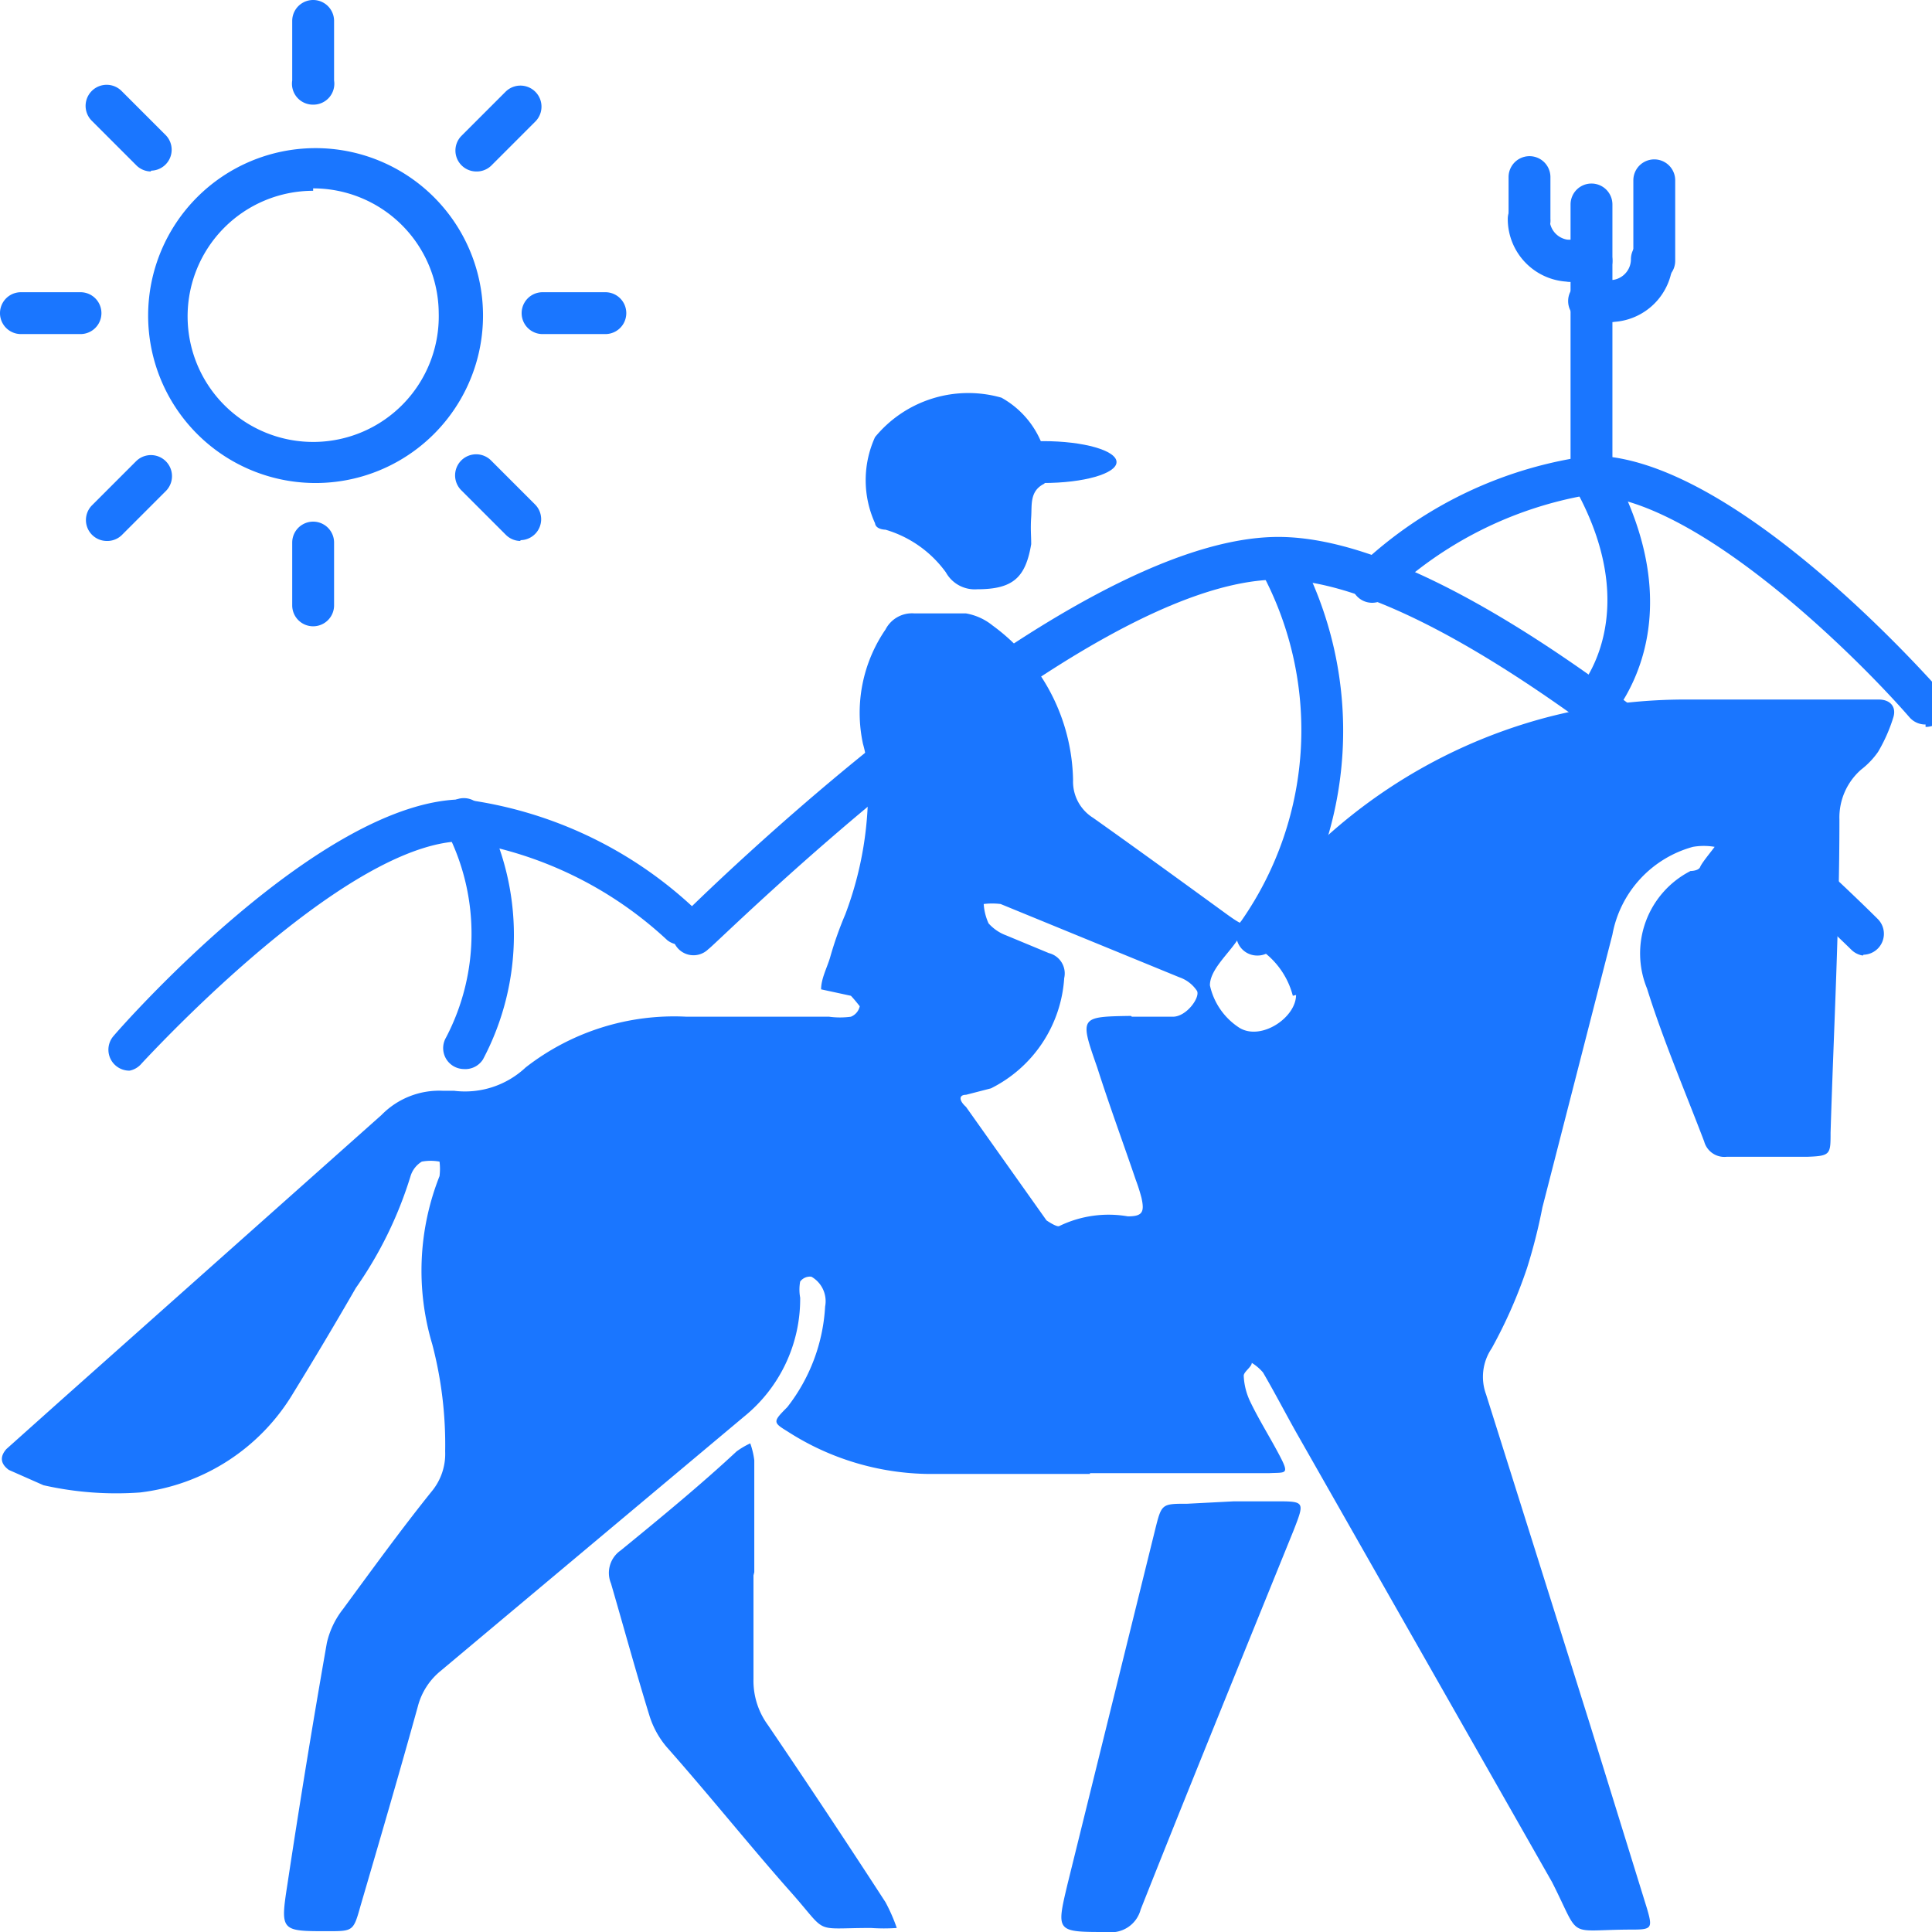 <svg id="Слой_1" data-name="Слой 1" xmlns="http://www.w3.org/2000/svg" width="24" height="24" viewBox="0 0 24 24"><defs><style>.cls-1{fill:#1a76ff;}</style></defs><title>2510</title><path class="cls-1" d="M3.89,6A2.08,2.08,0,1,1,6,3.89,2.08,2.08,0,0,1,3.89,6Zm0-3.63A1.56,1.56,0,1,0,5.45,3.89,1.56,1.56,0,0,0,3.89,2.34Z"/><path class="cls-1" d="M1,4.15H.26a.26.26,0,0,1,0-.52H1a.26.26,0,0,1,0,.52Z"/><path class="cls-1" d="M7.52,4.15H6.74a.26.26,0,0,1,0-.52h.78a.26.26,0,0,1,0,.52Z"/><path class="cls-1" d="M1.32,6.72a.26.26,0,0,1-.18-.44l.55-.55a.26.26,0,1,1,.37.37l-.55.55A.26.26,0,0,1,1.32,6.72Z"/><path class="cls-1" d="M5.91,2.13a.26.26,0,0,1-.18-.44l.55-.55a.26.26,0,1,1,.37.37l-.55.55A.26.26,0,0,1,5.91,2.13Z"/><path class="cls-1" d="M3.89,7.78a.26.26,0,0,1-.26-.26V6.74a.26.26,0,0,1,.52,0v.78A.26.26,0,0,1,3.89,7.78Z"/><path class="cls-1" d="M3.89,1.3A.26.26,0,0,1,3.63,1V.26a.26.26,0,0,1,.52,0V1A.26.26,0,0,1,3.89,1.3Z"/><path class="cls-1" d="M6.46,6.72a.26.26,0,0,1-.18-.08l-.55-.55a.26.26,0,0,1,.37-.37l.55.55a.26.26,0,0,1-.18.44Z"/><path class="cls-1" d="M1.87,2.13a.26.26,0,0,1-.18-.08l-.55-.55a.26.26,0,0,1,.37-.37l.55.55a.26.26,0,0,1-.18.44Z"/><path class="cls-1" d="M23.14,11.87A.26.26,0,0,1,23,11.8S18.34,7.2,15.88,7.2s-7,4.55-7.08,4.59a.26.26,0,0,1-.37-.37c.19-.19,4.78-4.75,7.45-4.75s7.25,4.55,7.45,4.75a.26.26,0,0,1-.18.44Z"/><path class="cls-1" d="M15.62,11.87a.26.26,0,0,1-.2-.43,4.14,4.14,0,0,0,.22-4.39.26.26,0,0,1,.47-.21,4.64,4.64,0,0,1-.3,4.95A.26.26,0,0,1,15.62,11.87Z"/><path class="cls-1" d="M1.61,13.3a.26.26,0,0,1-.2-.43c.1-.12,2.58-2.94,4.35-2.94a5.15,5.15,0,0,1,2.85,1.34.26.26,0,0,1-.32.41,4.78,4.78,0,0,0-2.53-1.23c-1.27,0-3.29,2-4,2.76A.26.26,0,0,1,1.61,13.3Z"/><path class="cls-1" d="M5.76,13.28a.26.26,0,0,1-.22-.39,2.78,2.78,0,0,0,0-2.58A.26.26,0,1,1,6,10.07a3.3,3.3,0,0,1,0,3.09A.26.26,0,0,1,5.76,13.28Z"/><path class="cls-1" d="M23.92,9a.26.26,0,0,1-.2-.09c-.67-.77-2.68-2.76-4-2.76A4.78,4.78,0,0,0,17.24,7.4.26.26,0,1,1,16.92,7a5.15,5.15,0,0,1,2.85-1.34c1.77,0,4.24,2.82,4.35,2.94a.26.26,0,0,1-.2.43Z"/><path class="cls-1" d="M19.8,9a.26.26,0,0,1-.19-.44s.85-.93-.07-2.54A.26.26,0,0,1,20,5.78c1.12,2,0,3.12,0,3.16A.26.26,0,0,1,19.8,9Z"/><path class="cls-1" d="M19.77,6.17a.26.26,0,0,1-.26-.26V2.54a.26.26,0,0,1,.52,0V5.91A.26.26,0,0,1,19.77,6.17Z"/><path class="cls-1" d="M20.55,3.5a.26.26,0,0,1-.26-.26v-1a.26.26,0,1,1,.52,0v1A.26.26,0,0,1,20.55,3.5Z"/><path class="cls-1" d="M20,4a.26.26,0,1,1,0-.52.26.26,0,0,0,.26-.26.26.26,0,1,1,.52,0A.78.78,0,0,1,20,4Z"/><path class="cls-1" d="M20,4h-.26a.26.26,0,1,1,0-.52H20A.26.26,0,1,1,20,4Z"/><path class="cls-1" d="M19,3a.26.26,0,0,1-.26-.26V2.2a.26.26,0,0,1,.52,0v.52A.26.26,0,0,1,19,3Z"/><path class="cls-1" d="M19.51,3.5a.78.78,0,0,1-.78-.78.26.26,0,0,1,.52,0,.26.26,0,0,0,.26.26.26.26,0,1,1,0,.52Z"/><path class="cls-1" d="M19.77,3.5h-.26a.26.26,0,0,1,0-.52h.26a.26.26,0,1,1,0,.52Z"/><path class="cls-1" d="M13.54,18.31h-2a3.3,3.3,0,0,1-1.76-.53c-.18-.11-.18-.12,0-.3a2.23,2.23,0,0,0,.47-1.25.35.35,0,0,0-.17-.37.15.15,0,0,0-.14.06.55.55,0,0,0,0,.2,1.88,1.88,0,0,1-.7,1.48L5.47,20.76a.84.84,0,0,0-.28.44c-.23.83-.47,1.65-.71,2.47-.09.32-.09.32-.41.32-.58,0-.59,0-.5-.58q.23-1.52.49-3a1.06,1.06,0,0,1,.2-.42c.36-.49.73-1,1.1-1.46a.73.73,0,0,0,.17-.5,4.91,4.91,0,0,0-.16-1.33,3.19,3.19,0,0,1,.09-2.09.73.73,0,0,0,0-.18.61.61,0,0,0-.22,0,.32.32,0,0,0-.14.18A4.94,4.94,0,0,1,4.42,16q-.38.66-.78,1.31a2.57,2.57,0,0,1-1.9,1.23,4.1,4.1,0,0,1-1.2-.09l-.43-.19C0,18.18,0,18.09.08,18l.66-.59,4-3.56a1,1,0,0,1,.76-.3h.14a1.1,1.1,0,0,0,.89-.29,3,3,0,0,1,2-.63H10.3a1,1,0,0,0,.27,0,.18.18,0,0,0,.11-.13s-.07-.09-.11-.13h0l-.37-.08c0-.13.07-.26.11-.39a4.46,4.46,0,0,1,.19-.54,4.36,4.36,0,0,0,.28-1.72,1.59,1.59,0,0,0-.06-.4A1.83,1.83,0,0,1,11,7.82a.37.37,0,0,1,.36-.2c.21,0,.43,0,.64,0a.72.72,0,0,1,.33.15,2.43,2.43,0,0,1,1,1.92.53.53,0,0,0,.25.47c.55.39,1.1.79,1.65,1.19.29.21.25.15.42-.06a6.62,6.62,0,0,1,3.57-2.38A6.84,6.84,0,0,1,21,8.69h2.34c.14,0,.22.09.18.22a2,2,0,0,1-.19.43,1,1,0,0,1-.21.22.79.79,0,0,0-.27.62c0,1.3-.07,2.59-.11,3.89,0,.27,0,.29-.29.3h-1a.26.26,0,0,1-.28-.19c-.24-.63-.51-1.26-.71-1.9A1.15,1.15,0,0,1,21,10.82s.1,0,.12-.05.12-.17.18-.25a.79.79,0,0,0-.27,0,1.39,1.39,0,0,0-1,1.09L19.16,15a6.83,6.83,0,0,1-.19.75,6,6,0,0,1-.44,1,.63.63,0,0,0-.07.57q.65,2.06,1.3,4.13l.7,2.26c.07.24.06.26-.18.26-.84,0-.63.14-1-.59L16.1,17.79c-.14-.25-.27-.5-.41-.74a.58.58,0,0,0-.14-.12c0,.05-.1.11-.1.16a.82.82,0,0,0,.08.32c.11.23.25.45.37.68s.07.2-.13.21H13.54Zm.52-5.68c.17,0,.34,0,.51,0s.34-.24.3-.32a.43.43,0,0,0-.22-.17l-2.22-.91a.86.86,0,0,0-.21,0,.69.69,0,0,0,.06.24.55.55,0,0,0,.22.15l.53.22a.26.26,0,0,1,.19.31,1.65,1.65,0,0,1-.91,1.37L12,13.6c-.09,0-.09.07,0,.15l1,1.41s.13.09.16.07a1.4,1.4,0,0,1,.85-.12c.18,0,.21-.05.17-.23a2.21,2.21,0,0,0-.07-.22c-.16-.47-.33-.93-.48-1.4C13.41,12.63,13.41,12.63,14.05,12.62Zm2-.26a1,1,0,0,0-.63-.69s-.06,0-.06,0c-.12.18-.34.37-.34.56a.84.84,0,0,0,.37.53C15.67,12.93,16.1,12.64,16.1,12.36Z"/><path class="cls-1" d="M9.36,19.57c0,.43,0,.86,0,1.29a.93.93,0,0,0,.18.57q.74,1.09,1.46,2.2a2.12,2.12,0,0,1,.14.32,2.3,2.3,0,0,1-.32,0c-.74,0-.52.09-1-.45s-1-1.19-1.54-1.8a1.11,1.11,0,0,1-.21-.38c-.17-.55-.32-1.1-.48-1.65a.34.34,0,0,1,.12-.41c.49-.4,1-.82,1.44-1.23a1,1,0,0,1,.17-.1,1,1,0,0,1,.05.21c0,.46,0,.92,0,1.39Z"/><path class="cls-1" d="M15.33,18.65h.51c.37,0,.37,0,.23.36l-.56,1.38c-.45,1.11-.9,2.22-1.34,3.33a.38.38,0,0,1-.42.28c-.63,0-.63,0-.49-.59L14.35,19c.08-.32.08-.32.4-.32Z"/><path class="cls-1" d="M12.14,7.32a.41.41,0,0,1-.39-.21A1.42,1.42,0,0,0,11,6.58s-.12,0-.13-.08a1.29,1.29,0,0,1,0-1.07,1.5,1.5,0,0,1,1.57-.49,1.13,1.13,0,0,1,.58.93.17.17,0,0,1-.05.14c-.18.09-.15.26-.16.41s0,.23,0,.34C12.74,7.17,12.59,7.32,12.14,7.32Z"/><ellipse class="cls-1" cx="12.96" cy="5.74" rx="0.91" ry="0.26"/></svg>